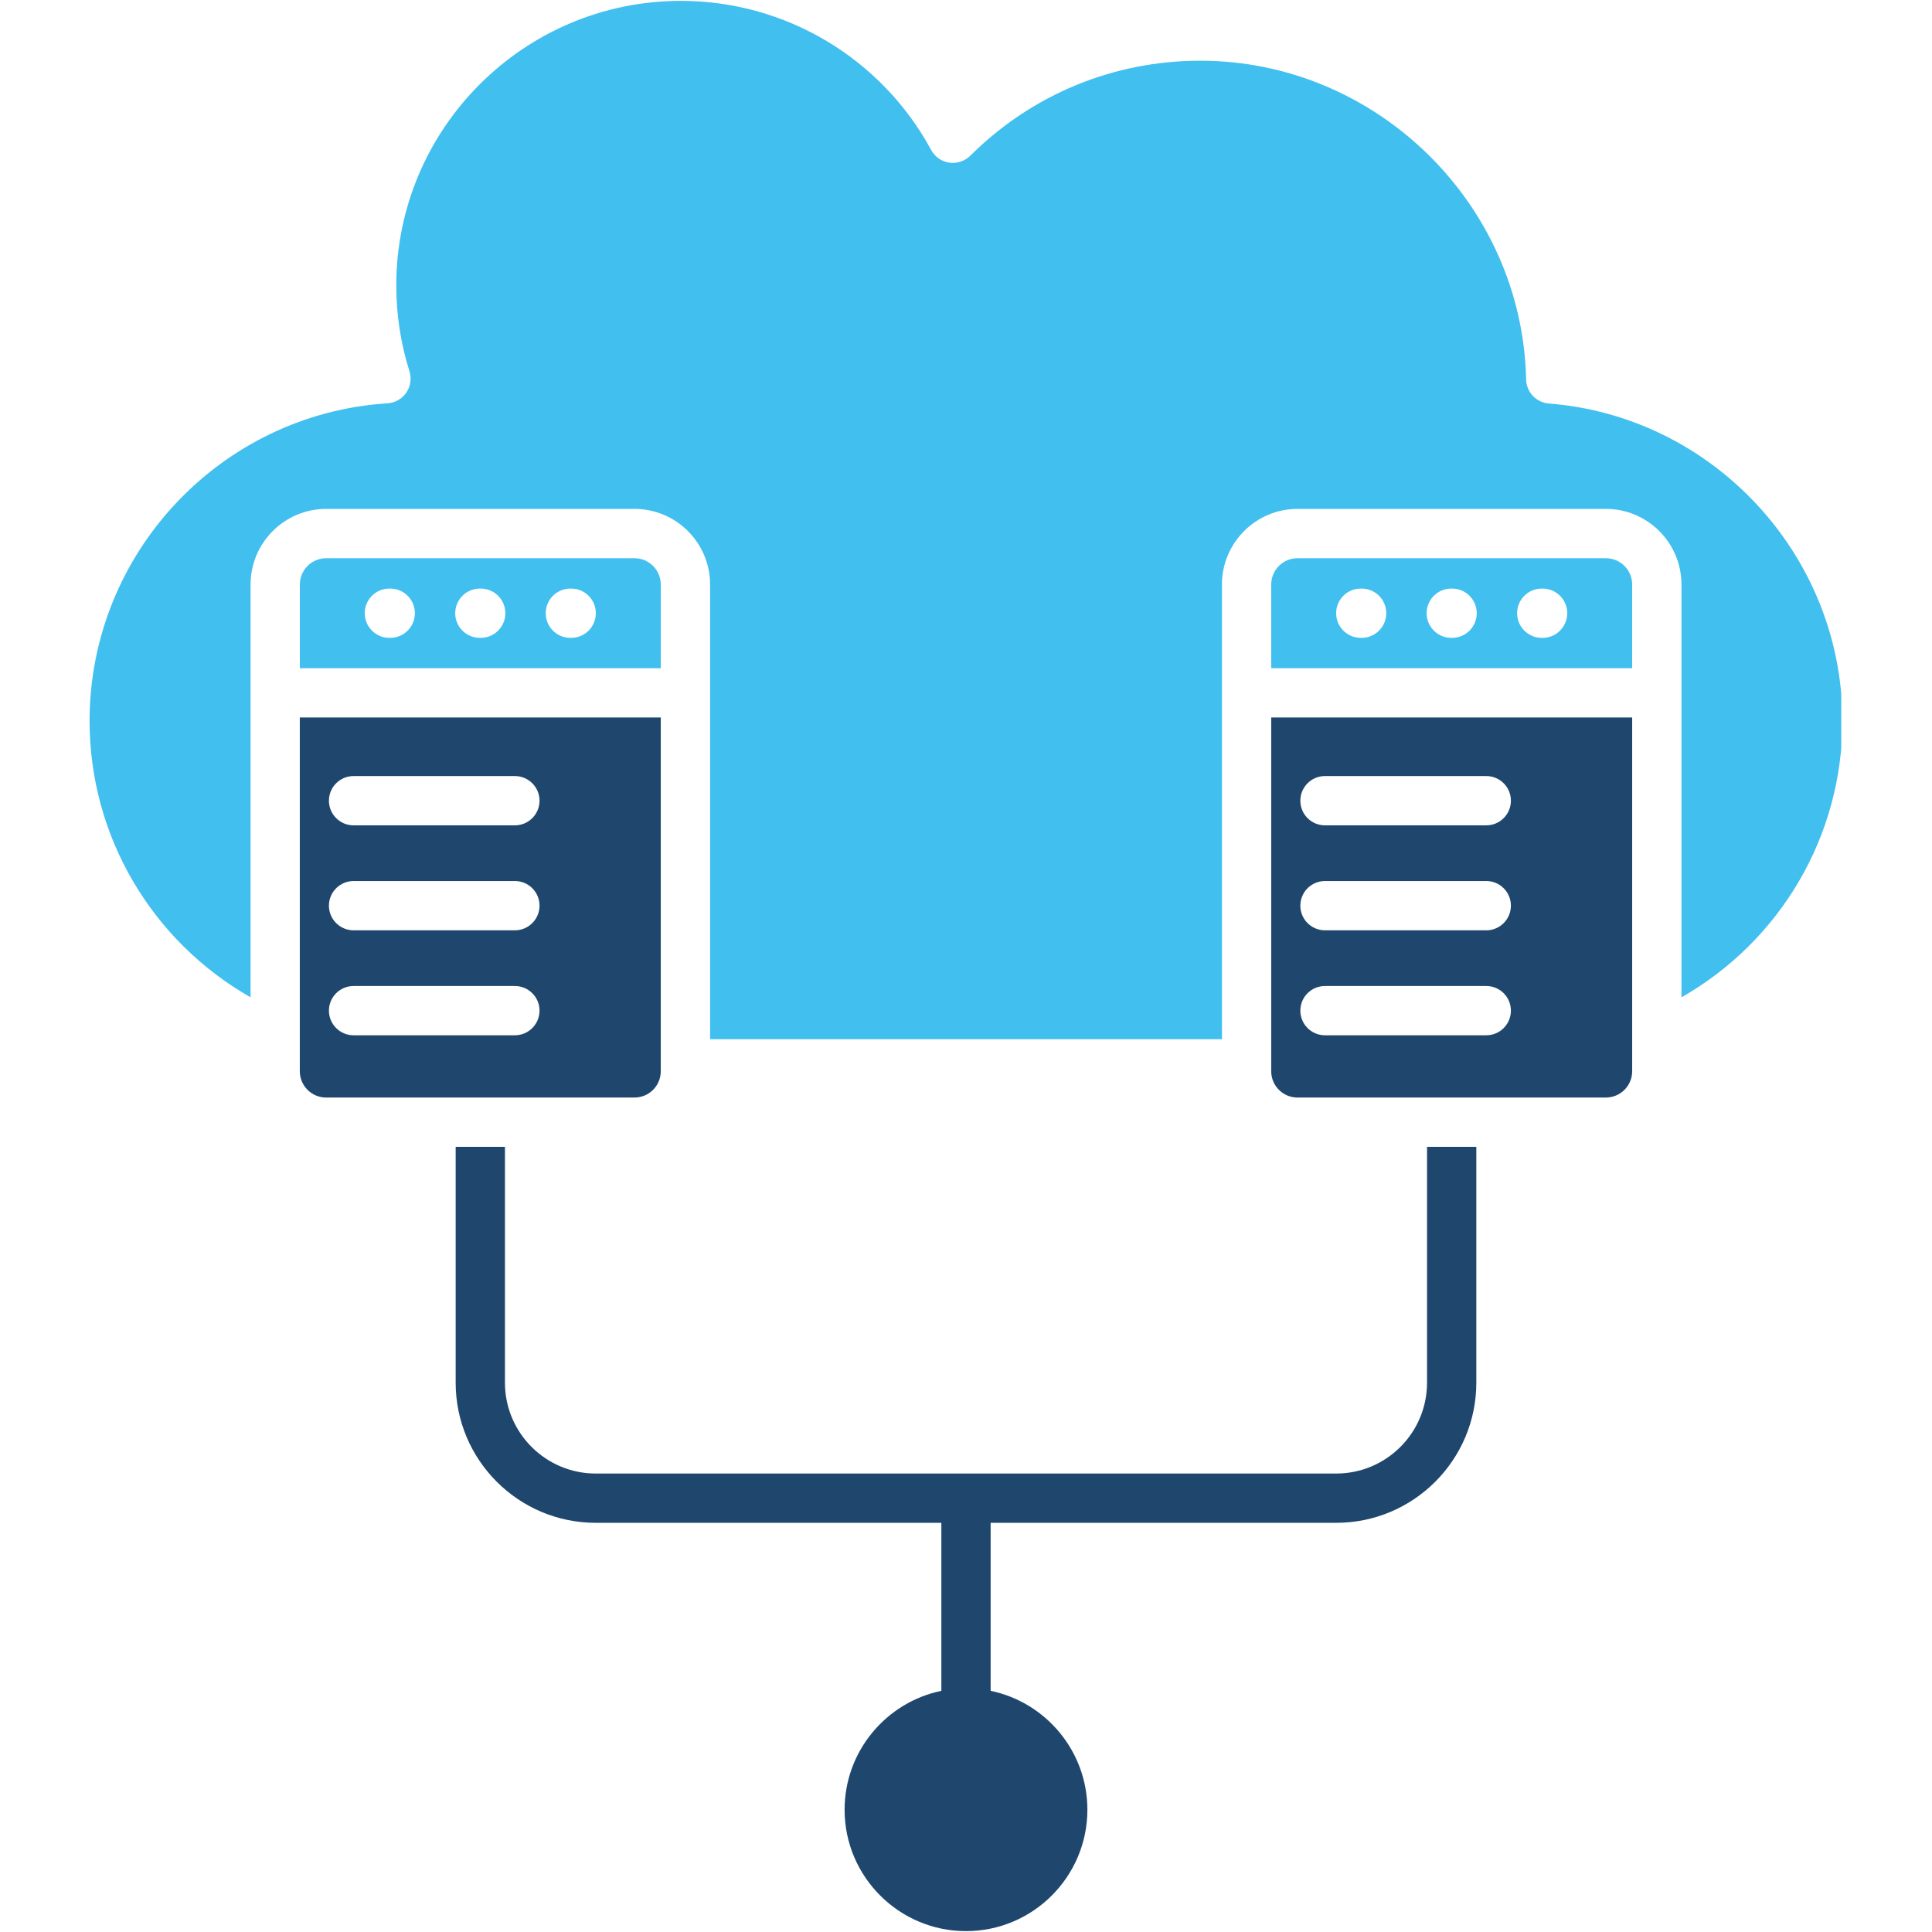 <svg xmlns="http://www.w3.org/2000/svg" xmlns:xlink="http://www.w3.org/1999/xlink" width="600" zoomAndPan="magnify" viewBox="0 0 450 450" height="600" preserveAspectRatio="xMidYMid meet" version="1.0"><defs><clipPath id="1f2debf31d"><path d="M 20.863 0 L 428.863 0 L 428.863 243 L 20.863 243 Z M 20.863 0 " clip-rule="nonzero"/></clipPath></defs><g clip-path="url(#1f2debf31d)"><path fill="#41bfef" d="M 284.613 136.145 C 284.613 126.434 292.516 118.531 302.215 118.531 L 374.035 118.531 C 383.742 118.531 391.645 126.434 391.645 136.145 L 391.645 232.297 C 414.668 219.164 429.133 194.762 429.133 167.91 C 429.133 129.445 399.098 96.98 360.758 93.988 C 357.82 93.758 355.535 91.336 355.465 88.391 C 354.586 47.449 320.543 14.141 279.57 14.141 C 259.348 14.141 240.324 22.004 225.992 36.277 C 224.711 37.547 222.895 38.141 221.105 37.883 C 219.316 37.625 217.758 36.535 216.895 34.945 C 205.273 13.52 182.938 0.203 158.582 0.203 C 122.043 0.203 92.301 29.934 92.301 66.484 C 92.301 73.305 93.336 80.031 95.371 86.477 C 95.906 88.16 95.629 89.996 94.637 91.453 C 93.641 92.906 92.023 93.824 90.266 93.938 C 51.352 96.418 20.863 128.91 20.863 167.91 C 20.863 194.762 35.328 219.164 58.363 232.297 L 58.363 136.145 C 58.363 126.434 66.262 118.531 75.973 118.531 L 147.793 118.531 C 157.492 118.531 165.395 126.434 165.395 136.145 L 165.395 242.055 L 284.621 242.055 L 284.621 136.145 Z M 284.613 136.145 " fill-opacity="1" fill-rule="evenodd"/></g><path fill="#41bfef" d="M 153.906 155.637 L 153.906 136.145 C 153.906 132.766 151.16 130.02 147.781 130.02 L 75.973 130.02 C 72.594 130.02 69.84 132.766 69.84 136.145 L 69.84 155.637 L 153.914 155.637 Z M 138.781 142.828 C 138.781 145.996 136.219 148.57 133.043 148.57 L 132.852 148.57 C 129.676 148.57 127.109 145.996 127.109 142.828 C 127.109 139.664 129.676 137.09 132.852 137.09 L 133.043 137.09 C 136.219 137.09 138.781 139.664 138.781 142.828 Z M 117.707 142.828 C 117.707 145.996 115.137 148.57 111.969 148.57 L 111.77 148.57 C 108.602 148.57 106.027 145.996 106.027 142.828 C 106.027 139.664 108.602 137.09 111.77 137.09 L 111.969 137.09 C 115.137 137.09 117.707 139.664 117.707 142.828 Z M 96.633 142.828 C 96.633 145.996 94.062 148.57 90.895 148.57 L 90.695 148.57 C 87.527 148.57 84.953 145.996 84.953 142.828 C 84.953 139.664 87.527 137.09 90.695 137.09 L 90.895 137.09 C 94.062 137.09 96.633 139.664 96.633 142.828 Z M 96.633 142.828 " fill-opacity="1" fill-rule="evenodd"/><path fill="#1f476d" d="M 153.906 167.117 L 69.832 167.117 L 69.832 249.516 C 69.832 252.895 72.586 255.641 75.961 255.641 L 147.781 255.641 C 151.16 255.641 153.906 252.895 153.906 249.516 Z M 119.926 229.66 C 123.094 229.66 125.668 232.23 125.668 235.398 C 125.668 238.562 123.094 241.137 119.926 241.137 L 82.352 241.137 C 79.188 241.137 76.613 238.562 76.613 235.398 C 76.613 232.23 79.188 229.66 82.352 229.66 Z M 125.668 210.949 C 125.668 214.113 123.094 216.688 119.926 216.688 L 82.352 216.688 C 79.188 216.688 76.613 214.113 76.613 210.949 C 76.613 207.781 79.188 205.207 82.352 205.207 L 119.926 205.207 C 123.094 205.207 125.668 207.781 125.668 210.949 Z M 125.668 186.496 C 125.668 189.664 123.094 192.238 119.926 192.238 L 82.352 192.238 C 79.188 192.238 76.613 189.664 76.613 186.496 C 76.613 183.332 79.188 180.758 82.352 180.758 L 119.926 180.758 C 123.094 180.758 125.668 183.332 125.668 186.496 Z M 125.668 186.496 " fill-opacity="1" fill-rule="evenodd"/><path fill="#41bfef" d="M 296.09 136.145 L 296.09 155.637 L 380.164 155.637 L 380.164 136.145 C 380.164 132.766 377.41 130.02 374.035 130.02 L 302.215 130.02 C 298.836 130.02 296.09 132.766 296.09 136.145 Z M 338.027 148.57 C 334.863 148.57 332.289 145.996 332.289 142.828 C 332.289 139.664 334.863 137.09 338.027 137.09 L 338.219 137.09 C 341.395 137.09 343.961 139.664 343.961 142.828 C 343.961 145.996 341.395 148.57 338.219 148.57 Z M 359.102 148.57 C 355.934 148.57 353.363 145.996 353.363 142.828 C 353.363 139.664 355.934 137.09 359.102 137.09 L 359.301 137.09 C 362.469 137.09 365.043 139.664 365.043 142.828 C 365.043 145.996 362.469 148.57 359.301 148.57 Z M 316.953 148.57 C 313.777 148.57 311.215 145.996 311.215 142.828 C 311.215 139.664 313.777 137.09 316.953 137.09 L 317.145 137.09 C 320.32 137.09 322.887 139.664 322.887 142.828 C 322.887 145.996 320.32 148.57 317.145 148.57 Z M 316.953 148.57 " fill-opacity="1" fill-rule="evenodd"/><path fill="#1f476d" d="M 380.164 167.117 L 296.09 167.117 L 296.09 249.516 C 296.09 252.895 298.836 255.641 302.215 255.641 L 374.035 255.641 C 377.41 255.641 380.164 252.895 380.164 249.516 Z M 346.18 180.758 C 349.355 180.758 351.918 183.332 351.918 186.496 C 351.918 189.664 349.355 192.238 346.18 192.238 L 308.613 192.238 C 305.438 192.238 302.875 189.664 302.875 186.496 C 302.875 183.332 305.438 180.758 308.613 180.758 Z M 346.18 205.207 C 349.355 205.207 351.918 207.781 351.918 210.949 C 351.918 214.113 349.355 216.688 346.18 216.688 L 308.613 216.688 C 305.438 216.688 302.875 214.113 302.875 210.949 C 302.875 207.781 305.438 205.207 308.613 205.207 Z M 346.18 229.66 C 349.355 229.66 351.918 232.23 351.918 235.398 C 351.918 238.562 349.355 241.137 346.18 241.137 L 308.613 241.137 C 305.438 241.137 302.875 238.562 302.875 235.398 C 302.875 232.23 305.438 229.66 308.613 229.66 Z M 346.18 229.66 " fill-opacity="1" fill-rule="evenodd"/><path fill="#1f476d" d="M 343.863 267.117 L 332.383 267.117 L 332.383 322.062 C 332.383 333.727 322.895 343.215 311.234 343.215 L 138.762 343.215 C 127.102 343.215 117.613 333.727 117.613 322.066 L 117.613 267.117 L 106.133 267.117 L 106.133 322.066 C 106.133 340.059 120.77 354.695 138.762 354.695 L 219.258 354.695 L 219.258 393.828 C 206.41 396.488 196.723 407.898 196.723 421.52 C 196.723 437.113 209.406 449.797 225 449.797 C 240.59 449.797 253.273 437.113 253.273 421.52 C 253.273 407.898 243.586 396.488 230.738 393.828 L 230.738 354.695 L 311.234 354.695 C 329.227 354.695 343.863 340.059 343.863 322.066 Z M 343.863 267.117 " fill-opacity="1" fill-rule="evenodd"/></svg>